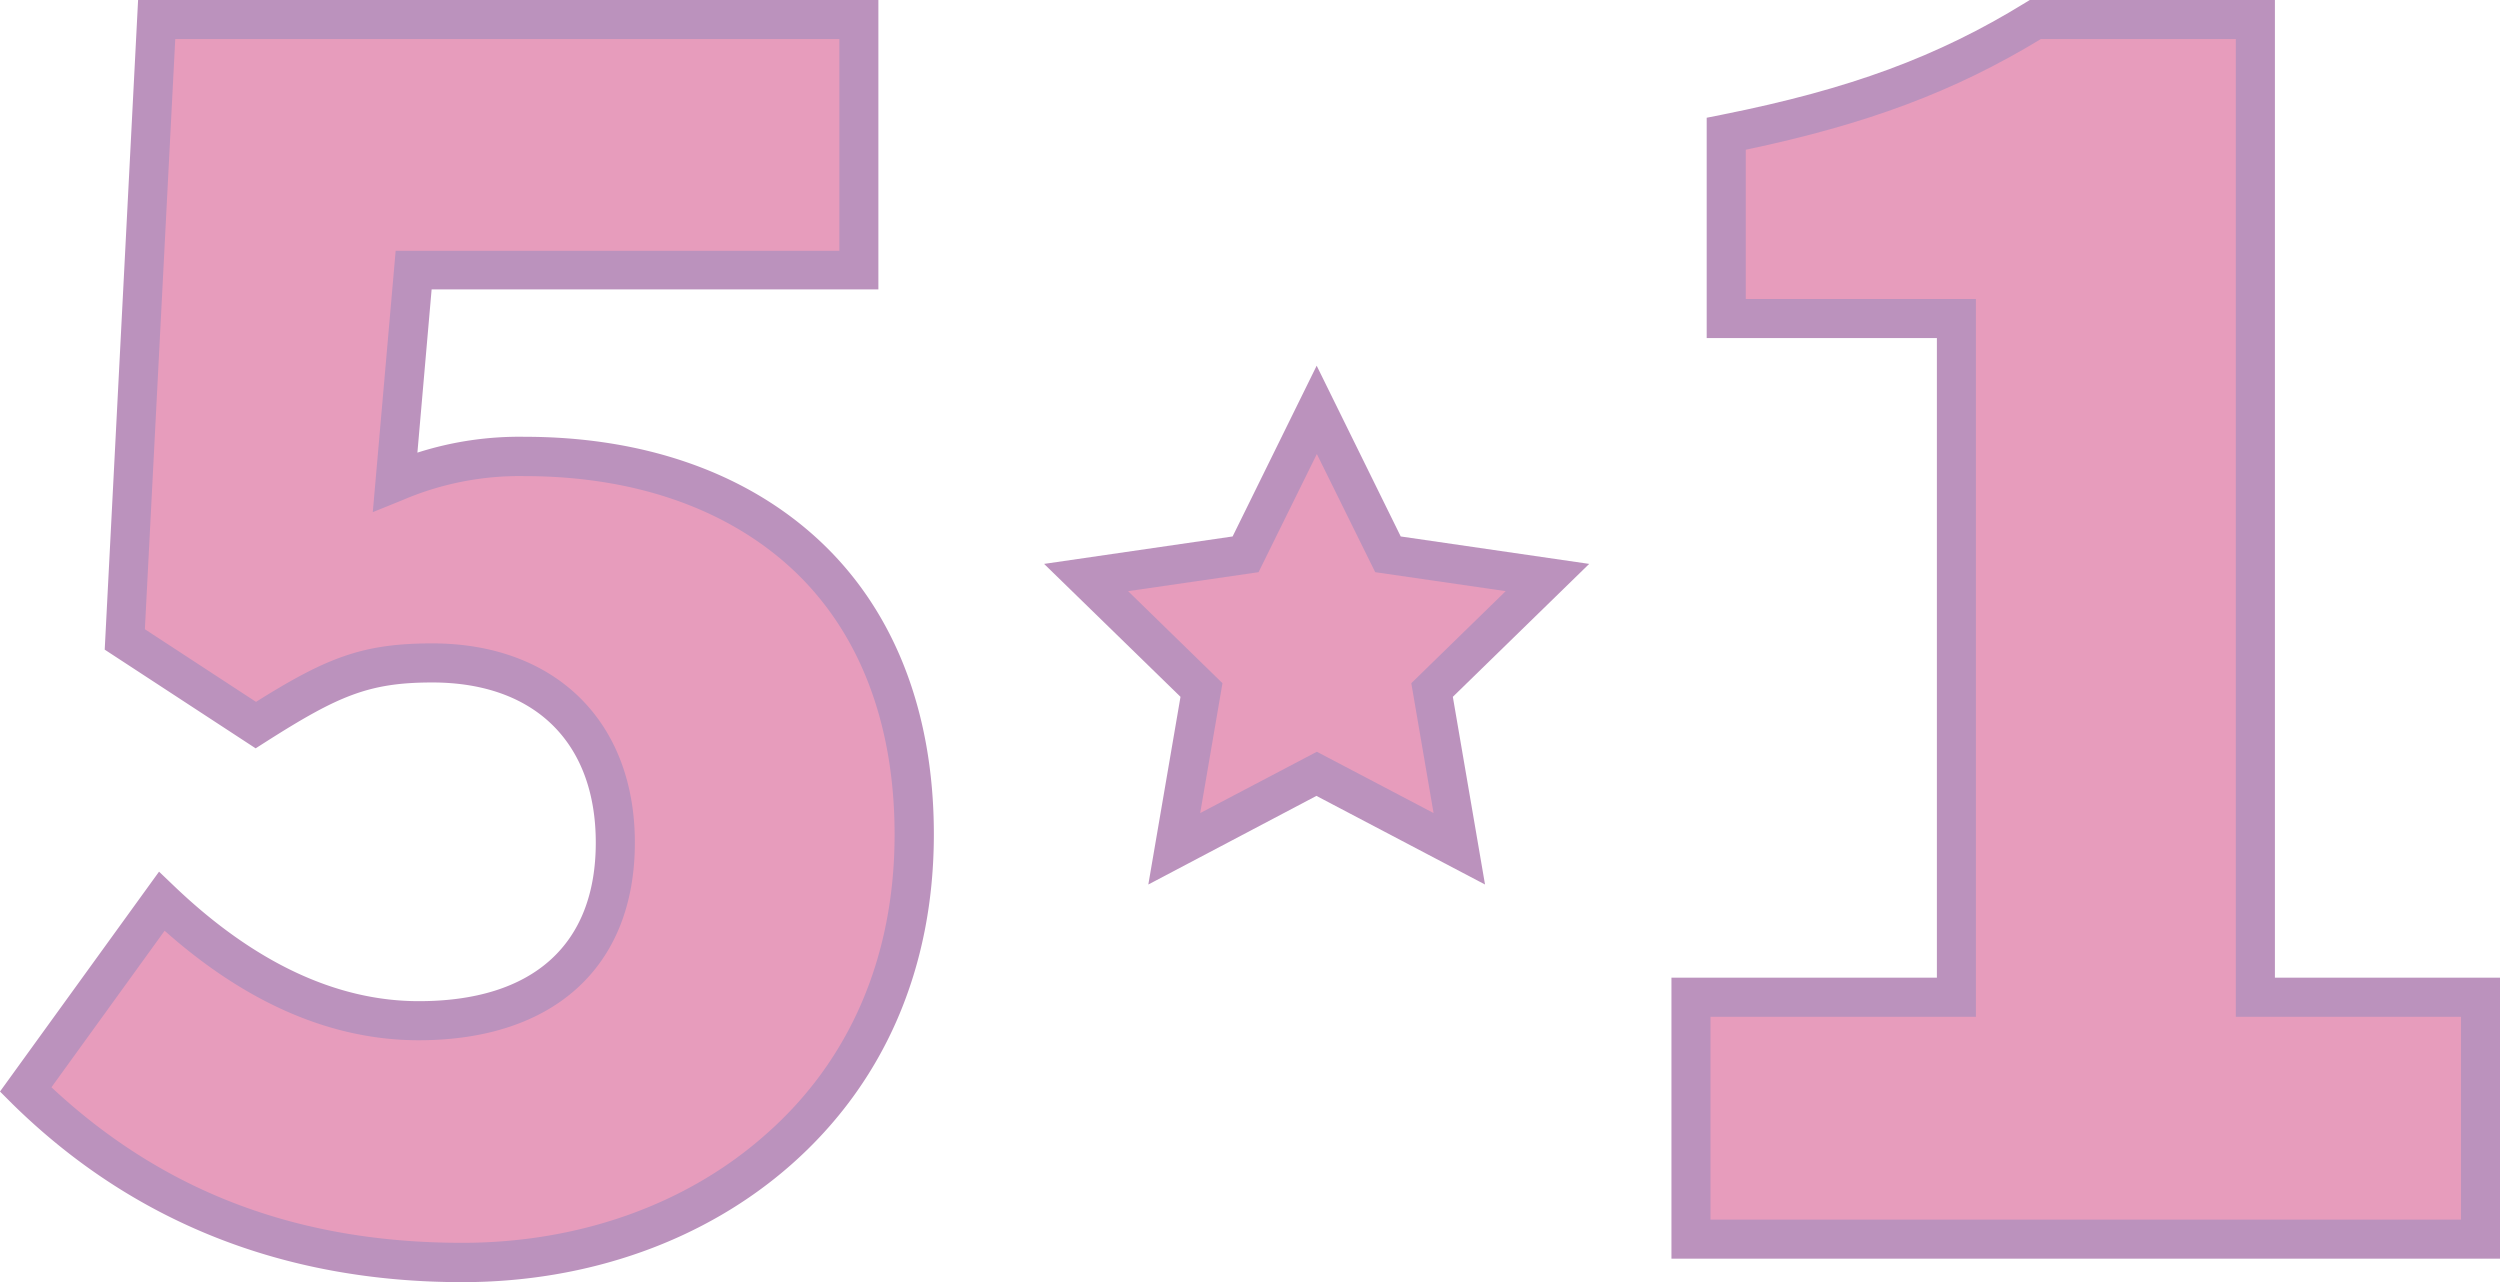 <svg xmlns="http://www.w3.org/2000/svg" viewBox="0 0 416.39 213.55" width="100%" style="vertical-align: middle; max-width: 100%; width: 100%;"><g><g><path d="M4.28,181.48l22.66-31.34C38.69,161.34,53.24,170,69.75,170c20.14,0,32.73-10.07,32.73-29.66,0-19.3-12.59-29.94-30.49-29.94-11.48,0-17.07,2.52-29.38,10.36L20.78,106.5,26.1,3.25h117V44.94H68.91L65.83,80.2A52.75,52.75,0,0,1,87.37,76c35.26,0,64.91,19.86,64.91,62.95C152.28,184,117,210.3,77,210.3,43.73,210.3,20.78,197.71,4.28,181.48Z" fill="rgb(231,156,188)"></path><path d="M77,213.55c-29.7,0-54.94-10-75-29.75l-2-2,26.49-36.62,2.69,2.57c13.22,12.58,26.87,19,40.57,19,19,0,29.48-9.37,29.48-26.4,0-16.71-10.19-26.68-27.24-26.68-10.57,0-15.65,2.22-27.64,9.84l-1.77,1.13L17.44,108.2,23,0h123.3V48.2H71.89L69.52,75.39a55.67,55.67,0,0,1,17.85-2.64c19.24,0,35.78,5.57,47.82,16.12,13.31,11.66,20.35,29,20.35,50.08,0,22.27-8.21,41.29-23.73,55C117.51,206.59,98.05,213.55,77,213.55ZM8.57,181.09C27.26,198.55,49.68,207,77,207c19.44,0,37.37-6.38,50.48-18C141.59,176.64,149,159.3,149,139c0-19.17-6.27-34.8-18.12-45.18-10.85-9.5-25.9-14.52-43.54-14.52a49.43,49.43,0,0,0-20.31,4l-4.94,2,3.81-43.53H139.8V6.51H29.19L24.13,104.8l18.51,12.1c11.81-7.4,17.79-9.74,29.35-9.74,20.5,0,33.75,13,33.75,33.19,0,20.61-13.46,32.91-36,32.91-14.46,0-28.68-6.13-42.32-18.24Z" fill="rgb(187,146,189)"></path><path d="M281.64,166.09h44.2v-113H287.51V22.28c22.38-4.48,36.93-10.07,51.48-19h36.66V166.09h37.49v40.29H281.64Z" fill="rgb(231,156,188)"></path><path d="M416.39,209.64h-138v-46.8h44.21V56.31H284.26V19.61l2.61-.52c21.24-4.25,35.84-9.64,50.42-18.61l.78-.48H378.9V162.84h37.49Zm-131.5-6.51h125V169.35H372.39V6.51H339.91C325.5,15.25,311,20.68,290.77,24.94V49.8H329.1V169.35H284.89Z" fill="rgb(187,146,189)"></path><polygon points="219.33 68.26 231.21 92.33 257.77 96.19 238.55 114.92 243.09 141.37 219.33 128.88 195.58 141.37 200.12 114.92 180.9 96.19 207.46 92.33 219.33 68.26" fill="rgb(231,156,188)"></polygon><path d="M191.26,147.32l5.36-31.26L173.9,93.92l31.4-4.57,14-28.44,14,28.44,31.39,4.57-22.71,22.14,5.36,31.26-28.08-14.76Zm28.07-22.11,19.44,10.21-3.71-21.63,15.72-15.33L229.05,95.3l-9.72-19.68L209.62,95.3l-21.73,3.16,15.72,15.33-3.71,21.63Z" fill="rgb(187,146,189)"></path></g></g></svg>
